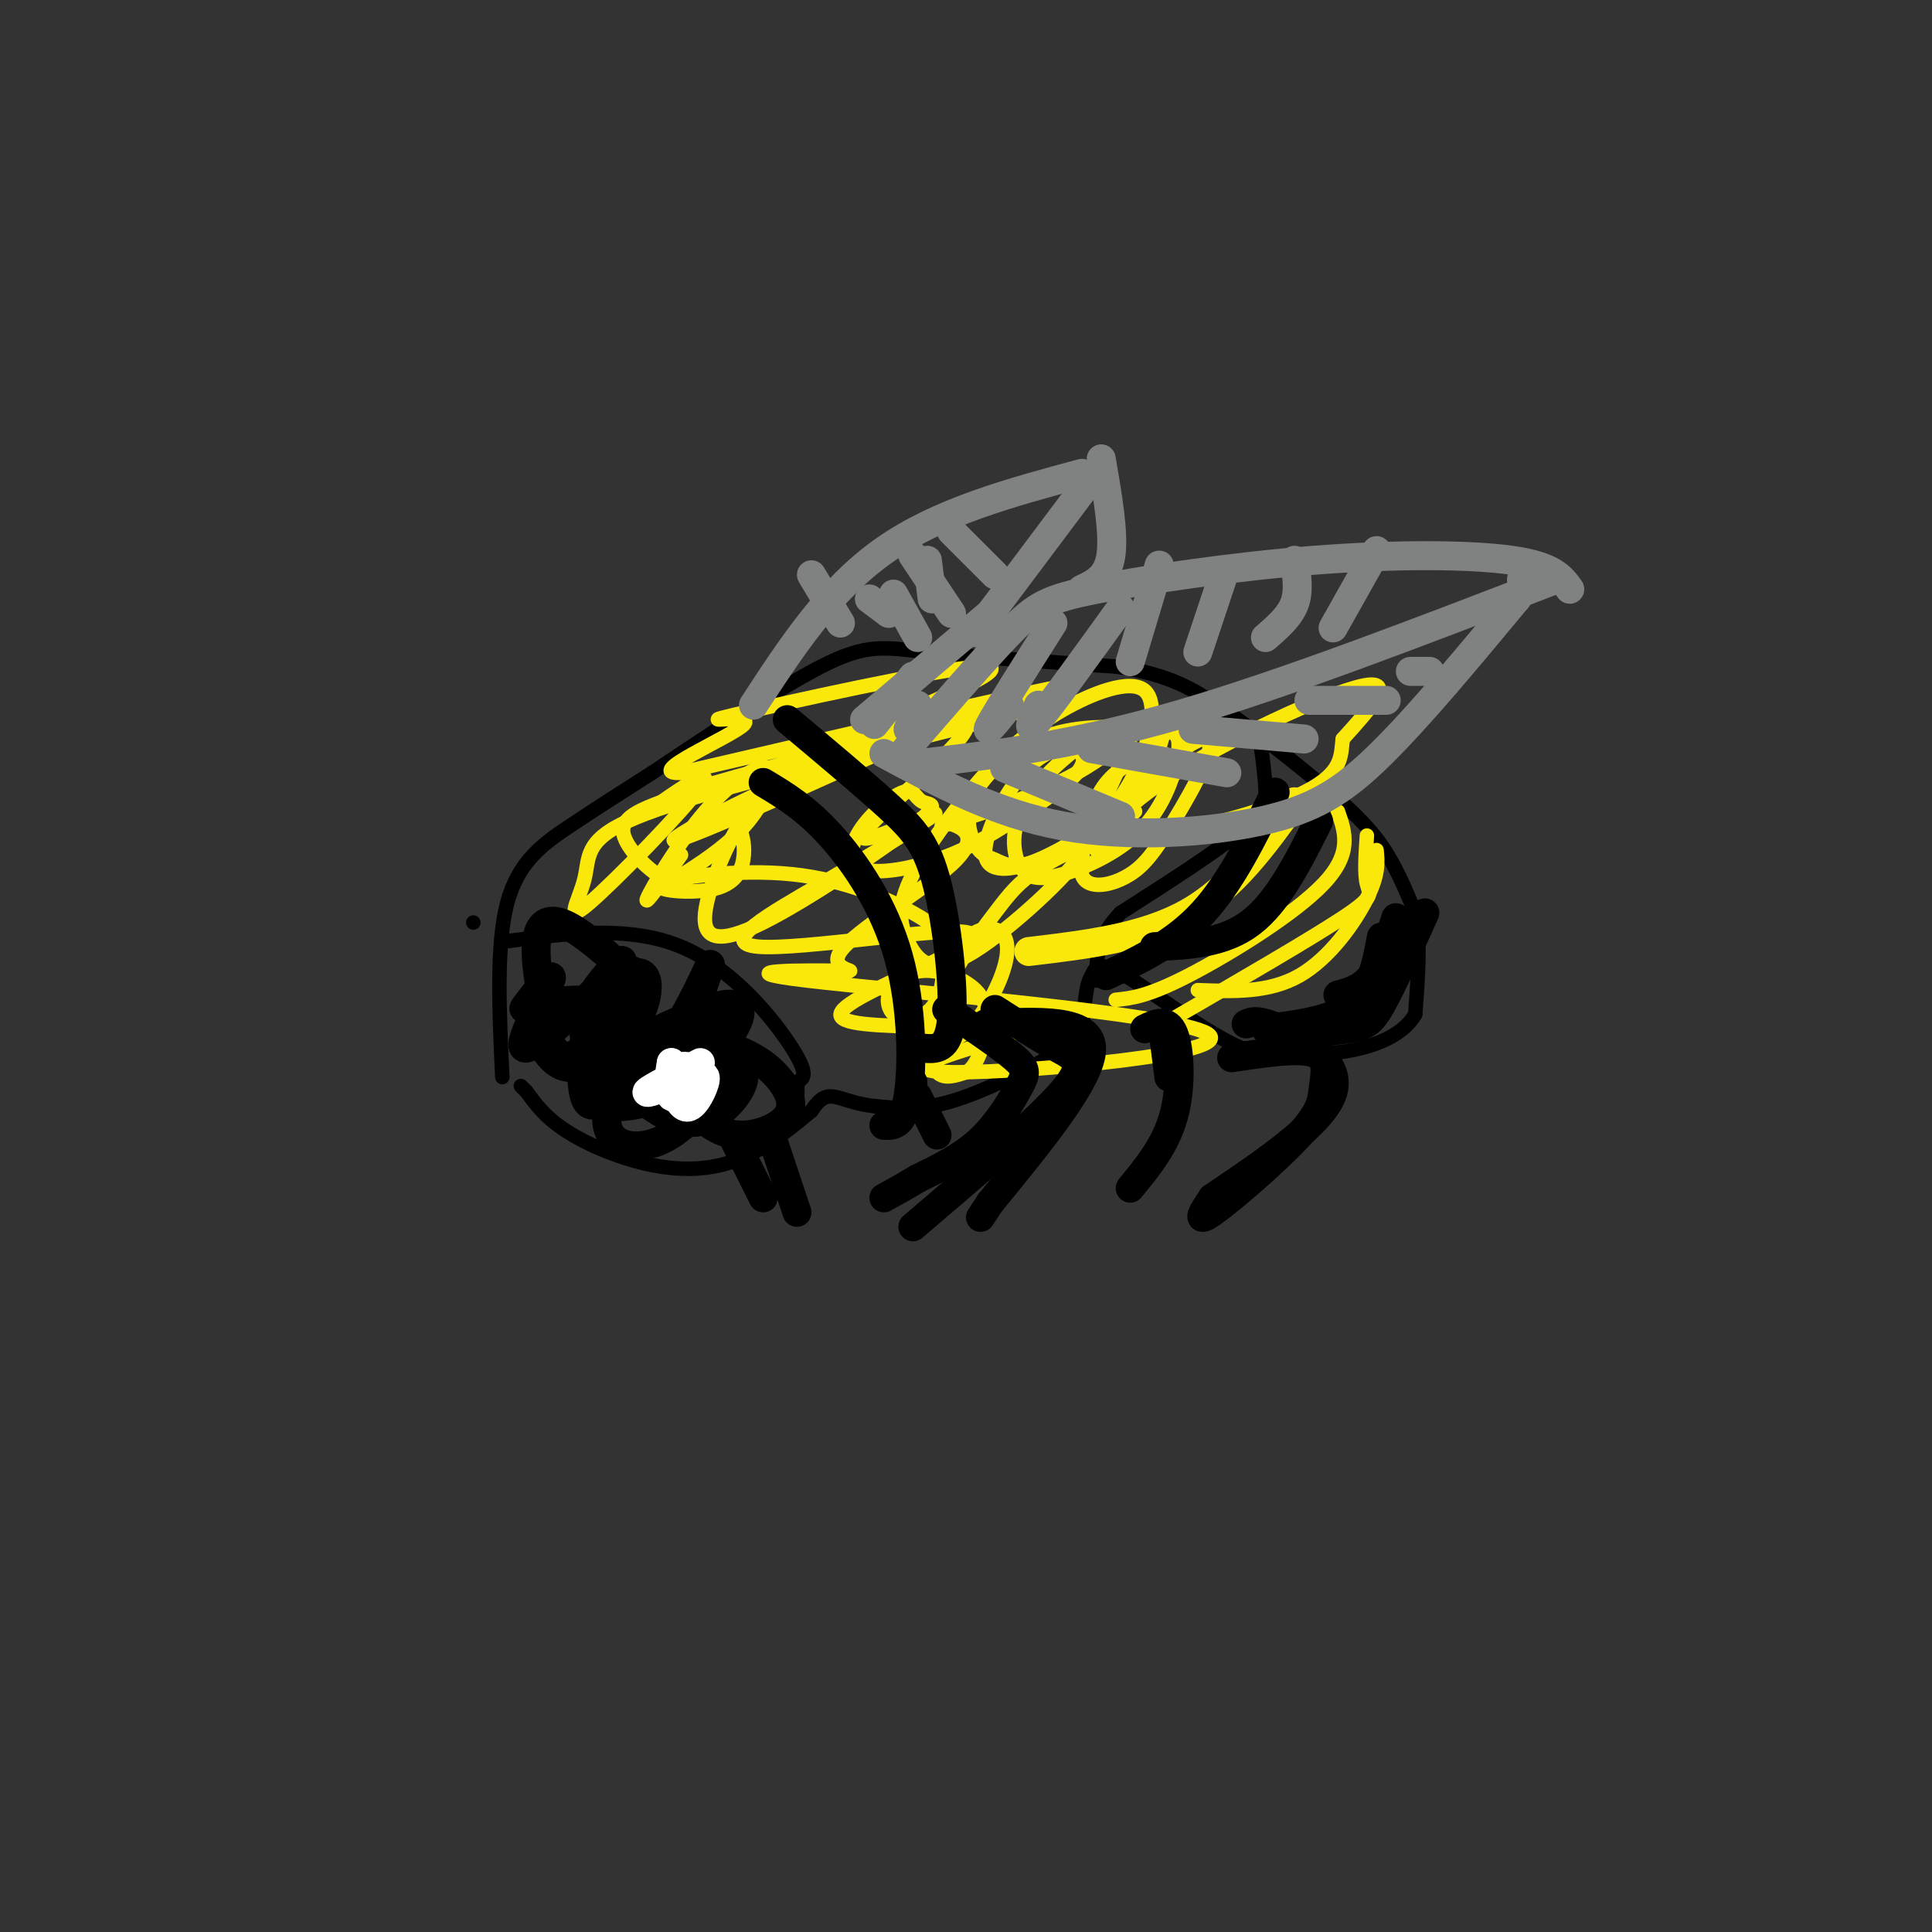 <svg viewBox='0 0 400 400' version='1.1' xmlns='http://www.w3.org/2000/svg' xmlns:xlink='http://www.w3.org/1999/xlink'><rect x="0" y="0" width="400" height="400" fill="#333333" stroke="none"/><g fill='none' stroke='#000000' stroke-width='3' stroke-linecap='round' stroke-linejoin='round'><path d='M98,191c0.000,0.000 0.000,0.000 0,0'/><path d='M104,223c-0.644,-13.667 -1.289,-27.333 1,-36c2.289,-8.667 7.511,-12.333 13,-16c5.489,-3.667 11.244,-7.333 17,-11'/><path d='M135,160c9.702,-6.464 25.458,-17.125 35,-22c9.542,-4.875 12.869,-3.964 22,-3c9.131,0.964 24.065,1.982 39,3'/><path d='M231,138c9.702,1.469 14.456,3.641 21,8c6.544,4.359 14.877,10.904 21,16c6.123,5.096 10.035,8.742 13,13c2.965,4.258 4.982,9.129 7,14'/><path d='M293,189c1.167,5.833 0.583,13.417 0,21'/><path d='M293,210c-2.933,5.089 -10.267,7.311 -17,8c-6.733,0.689 -12.867,-0.156 -19,-1'/><path d='M257,217c-7.978,-3.489 -18.422,-11.711 -24,-15c-5.578,-3.289 -6.289,-1.644 -7,0'/><path d='M226,202c-1.380,1.981 -1.329,6.933 -2,10c-0.671,3.067 -2.065,4.249 -7,7c-4.935,2.751 -13.410,7.072 -20,9c-6.590,1.928 -11.295,1.464 -16,1'/><path d='M181,229c-4.311,-0.422 -7.089,-1.978 -9,-2c-1.911,-0.022 -2.956,1.489 -4,3'/><path d='M168,230c-3.110,2.582 -8.885,7.537 -15,10c-6.115,2.463 -12.569,2.432 -19,1c-6.431,-1.432 -12.837,-4.266 -17,-7c-4.163,-2.734 -6.081,-5.367 -8,-8'/><path d='M109,226c-1.500,-1.500 -1.250,-1.250 -1,-1'/><path d='M104,195c13.089,-1.756 26.178,-3.511 37,1c10.822,4.511 19.378,15.289 23,21c3.622,5.711 2.311,6.356 1,7'/><path d='M165,224c0.167,1.667 0.083,2.333 0,3'/><path d='M261,154c0.422,3.178 0.844,6.356 1,9c0.156,2.644 0.044,4.756 -5,9c-5.044,4.244 -15.022,10.622 -25,17'/><path d='M232,189c-5.000,5.167 -5.000,9.583 -5,14'/></g>
<g fill='none' stroke='#fae80b' stroke-width='3' stroke-linecap='round' stroke-linejoin='round'><path d='M141,177c-3.914,5.500 -7.828,11.000 -7,9c0.828,-2.000 6.397,-11.498 12,-18c5.603,-6.502 11.238,-10.006 13,-9c1.762,1.006 -0.351,6.521 -4,11c-3.649,4.479 -8.834,7.922 -12,10c-3.166,2.078 -4.314,2.790 -7,1c-2.686,-1.790 -6.910,-6.083 -7,-9c-0.090,-2.917 3.955,-4.459 8,-6'/><path d='M137,166c4.432,-3.106 11.511,-7.871 8,-3c-3.511,4.871 -17.611,19.378 -23,24c-5.389,4.622 -2.066,-0.640 -1,-5c1.066,-4.360 -0.124,-7.817 9,-12c9.124,-4.183 28.562,-9.091 48,-14'/><path d='M178,156c11.844,-3.784 17.455,-6.243 6,-1c-11.455,5.243 -39.975,18.187 -44,19c-4.025,0.813 16.446,-10.506 37,-18c20.554,-7.494 41.193,-11.163 35,-9c-6.193,2.163 -39.217,10.157 -56,14c-16.783,3.843 -17.326,3.535 3,-2c20.326,-5.535 61.522,-16.296 62,-17c0.478,-0.704 -39.761,8.648 -80,18'/><path d='M141,160c-8.418,0.440 10.535,-7.460 13,-10c2.465,-2.540 -11.560,0.280 -2,-2c9.560,-2.280 42.706,-9.661 51,-10c8.294,-0.339 -8.264,6.365 -16,10c-7.736,3.635 -6.651,4.201 -1,3c5.651,-1.201 15.868,-4.170 14,0c-1.868,4.170 -15.819,15.477 -20,20c-4.181,4.523 1.410,2.261 7,0'/><path d='M187,171c3.420,-1.066 8.469,-3.732 6,-2c-2.469,1.732 -12.457,7.862 -23,14c-10.543,6.138 -21.641,12.283 -13,13c8.641,0.717 37.020,-3.996 43,-3c5.980,0.996 -10.438,7.700 -19,12c-8.562,4.300 -9.267,6.196 -2,7c7.267,0.804 22.505,0.515 28,1c5.495,0.485 1.248,1.742 -3,3'/><path d='M204,216c-6.366,2.139 -20.782,5.986 -6,6c14.782,0.014 58.761,-3.804 52,-8c-6.761,-4.196 -64.262,-8.771 -83,-11c-18.738,-2.229 1.289,-2.111 7,-2c5.711,0.111 -2.892,0.215 0,-4c2.892,-4.215 17.279,-12.750 23,-18c5.721,-5.250 2.778,-7.214 1,-8c-1.778,-0.786 -2.389,-0.393 -3,0'/><path d='M195,171c4.728,-1.525 18.047,-5.338 28,-11c9.953,-5.662 16.540,-13.175 18,-12c1.460,1.175 -2.208,11.036 -6,18c-3.792,6.964 -7.707,11.032 -8,10c-0.293,-1.032 3.037,-7.162 15,-15c11.963,-7.838 32.561,-17.382 40,-19c7.439,-1.618 1.720,4.691 -4,11'/><path d='M278,153c-0.482,3.701 0.314,7.452 -10,12c-10.314,4.548 -31.739,9.891 -35,6c-3.261,-3.891 11.642,-17.018 16,-18c4.358,-0.982 -1.829,10.179 -6,17c-4.171,6.821 -6.328,9.300 -9,11c-2.672,1.700 -5.861,2.621 -8,2c-2.139,-0.621 -3.230,-2.782 -1,-9c2.230,-6.218 7.780,-16.491 9,-21c1.220,-4.509 -1.890,-3.255 -5,-2'/><path d='M229,151c-4.195,2.070 -12.183,8.247 -16,14c-3.817,5.753 -3.464,11.084 -2,14c1.464,2.916 4.039,3.417 9,2c4.961,-1.417 12.308,-4.751 17,-10c4.692,-5.249 6.730,-12.412 7,-16c0.270,-3.588 -1.226,-3.601 -6,-4c-4.774,-0.399 -12.825,-1.185 -20,1c-7.175,2.185 -13.474,7.342 -16,12c-2.526,4.658 -1.279,8.818 0,11c1.279,2.182 2.592,2.387 4,3c1.408,0.613 2.913,1.636 6,1c3.087,-0.636 7.755,-2.930 12,-6c4.245,-3.070 8.066,-6.916 11,-13c2.934,-6.084 4.982,-14.407 2,-17c-2.982,-2.593 -10.995,0.545 -17,4c-6.005,3.455 -10.003,7.228 -14,11'/><path d='M206,158c-5.868,6.198 -13.538,16.193 -17,23c-3.462,6.807 -2.716,10.426 -1,14c1.716,3.574 4.402,7.104 12,3c7.598,-4.104 20.107,-15.843 23,-20c2.893,-4.157 -3.831,-0.733 -8,2c-4.169,2.733 -5.784,4.774 -9,9c-3.216,4.226 -8.031,10.636 -10,16c-1.969,5.364 -1.090,9.681 1,10c2.090,0.319 5.392,-3.359 8,-8c2.608,-4.641 4.524,-10.244 3,-13c-1.524,-2.756 -6.487,-2.665 -10,3c-3.513,5.665 -5.575,16.904 -5,22c0.575,5.096 3.788,4.048 7,3'/><path d='M200,222c1.963,-0.882 3.372,-4.588 4,-8c0.628,-3.412 0.477,-6.531 -2,-9c-2.477,-2.469 -7.279,-4.288 -11,-4c-3.721,0.288 -6.361,2.683 -7,5c-0.639,2.317 0.725,4.555 3,5c2.275,0.445 5.463,-0.901 7,-4c1.537,-3.099 1.422,-7.949 1,-11c-0.422,-3.051 -1.152,-4.303 -6,-7c-4.848,-2.697 -13.813,-6.839 -25,-8c-11.187,-1.161 -24.597,0.658 -27,2c-2.403,1.342 6.199,2.208 11,1c4.801,-1.208 5.800,-4.488 6,-7c0.200,-2.512 -0.400,-4.256 -1,-6'/><path d='M153,171c-1.975,2.720 -6.413,12.519 -7,18c-0.587,5.481 2.676,6.643 12,2c9.324,-4.643 24.707,-15.091 31,-20c6.293,-4.909 3.494,-4.279 2,-5c-1.494,-0.721 -1.684,-2.795 -4,-2c-2.316,0.795 -6.757,4.458 -9,8c-2.243,3.542 -2.286,6.964 1,8c3.286,1.036 9.903,-0.314 15,-2c5.097,-1.686 8.675,-3.709 14,-7c5.325,-3.291 12.399,-7.851 15,-11c2.601,-3.149 0.730,-4.888 -2,-5c-2.730,-0.112 -6.319,1.403 -10,6c-3.681,4.597 -7.452,12.276 -7,16c0.452,3.724 5.129,3.493 11,1c5.871,-2.493 12.935,-7.246 20,-12'/><path d='M235,166c5.048,-4.275 7.668,-8.963 6,-10c-1.668,-1.037 -7.622,1.578 -11,5c-3.378,3.422 -4.179,7.652 -4,10c0.179,2.348 1.337,2.814 3,2c1.663,-0.814 3.832,-2.907 6,-5'/><path d='M277,168c1.511,4.333 3.022,8.667 -3,15c-6.022,6.333 -19.578,14.667 -28,19c-8.422,4.333 -11.711,4.667 -15,5'/><path d='M283,173c-0.267,3.933 -0.533,7.867 0,10c0.533,2.133 1.867,2.467 -5,7c-6.867,4.533 -21.933,13.267 -37,22'/><path d='M285,176c0.244,2.511 0.489,5.022 -2,10c-2.489,4.978 -7.711,12.422 -14,16c-6.289,3.578 -13.644,3.289 -21,3'/></g>
<g fill='none' stroke='#fae80b' stroke-width='6' stroke-linecap='round' stroke-linejoin='round'><path d='M268,166c-6.417,8.917 -12.833,17.833 -22,23c-9.167,5.167 -21.083,6.583 -33,8'/></g>
<g fill='none' stroke='#000000' stroke-width='6' stroke-linecap='round' stroke-linejoin='round'><path d='M273,170c-4.167,8.333 -8.333,16.667 -14,21c-5.667,4.333 -12.833,4.667 -20,5'/><path d='M264,164c-4.583,9.333 -9.167,18.667 -15,25c-5.833,6.333 -12.917,9.667 -20,13'/><path d='M295,189c-3.378,7.511 -6.756,15.022 -9,19c-2.244,3.978 -3.356,4.422 -7,5c-3.644,0.578 -9.822,1.289 -16,2'/><path d='M286,194c-1.000,5.417 -2.000,10.833 -6,14c-4.000,3.167 -11.000,4.083 -18,5'/><path d='M289,190c-1.500,4.667 -3.000,9.333 -5,12c-2.000,2.667 -4.500,3.333 -7,4'/><path d='M158,162c4.423,2.649 8.845,5.298 14,11c5.155,5.702 11.042,14.458 14,25c2.958,10.542 2.988,22.869 2,29c-0.988,6.131 -2.994,6.065 -5,6'/><path d='M163,149c7.869,6.595 15.738,13.190 21,18c5.262,4.810 7.917,7.833 10,16c2.083,8.167 3.595,21.476 3,28c-0.595,6.524 -3.298,6.262 -6,6'/><path d='M204,212c10.917,-0.583 21.833,-1.167 22,5c0.167,6.167 -10.417,19.083 -21,32'/><path d='M205,249c-3.500,5.333 -1.750,2.667 0,0'/><path d='M206,209c4.689,3.000 9.378,6.000 13,8c3.622,2.000 6.178,3.000 1,9c-5.178,6.000 -18.089,17.000 -31,28'/><path d='M258,212c1.178,-0.533 2.356,-1.067 7,1c4.644,2.067 12.756,6.733 11,13c-1.756,6.267 -13.378,14.133 -25,22'/><path d='M255,219c6.951,-1.045 13.901,-2.089 17,-1c3.099,1.089 2.346,4.313 2,7c-0.346,2.687 -0.285,4.839 -5,10c-4.715,5.161 -14.204,13.332 -18,16c-3.796,2.668 -1.898,-0.166 0,-3'/><path d='M237,213c2.333,-1.133 4.667,-2.267 6,1c1.333,3.267 1.667,10.933 0,17c-1.667,6.067 -5.333,10.533 -9,15'/><path d='M241,215c0.000,0.000 1.000,8.000 1,8'/><path d='M152,236c0.000,0.000 6.000,12.000 6,12'/><path d='M160,236c0.000,0.000 5.000,15.000 5,15'/><path d='M189,224c0.000,0.000 0.000,5.000 0,5'/><path d='M190,227c0.000,0.000 4.000,8.000 4,8'/><path d='M111,206c-1.731,1.983 -3.462,3.967 -2,2c1.462,-1.967 6.115,-7.883 5,-5c-1.115,2.883 -8.000,14.567 -5,14c3.000,-0.567 15.885,-13.383 19,-17c3.115,-3.617 -3.538,1.967 -6,7c-2.462,5.033 -0.731,9.517 1,14'/><path d='M123,221c1.760,1.989 5.661,-0.040 8,-3c2.339,-2.960 3.115,-6.853 -1,-9c-4.115,-2.147 -13.121,-2.549 -17,-1c-3.879,1.549 -2.630,5.050 -1,8c1.630,2.950 3.642,5.349 7,5c3.358,-0.349 8.063,-3.447 11,-7c2.937,-3.553 4.106,-7.560 4,-10c-0.106,-2.440 -1.487,-3.314 -4,-2c-2.513,1.314 -6.158,4.816 -8,10c-1.842,5.184 -1.881,12.049 -1,15c0.881,2.951 2.680,1.986 6,-1c3.320,-2.986 8.160,-7.993 13,-13'/><path d='M140,213c4.044,-6.204 7.653,-15.213 7,-13c-0.653,2.213 -5.567,15.650 -7,22c-1.433,6.350 0.617,5.614 2,5c1.383,-0.614 2.101,-1.106 3,-3c0.899,-1.894 1.979,-5.191 2,-8c0.021,-2.809 -1.019,-5.131 -4,-5c-2.981,0.131 -7.904,2.716 -11,5c-3.096,2.284 -4.365,4.268 -3,7c1.365,2.732 5.366,6.213 9,8c3.634,1.787 6.902,1.881 10,0c3.098,-1.881 6.026,-5.737 6,-8c-0.026,-2.263 -3.008,-2.932 -5,-2c-1.992,0.932 -2.996,3.466 -4,6'/><path d='M145,227c-0.941,1.555 -1.293,2.441 0,4c1.293,1.559 4.231,3.791 8,4c3.769,0.209 8.370,-1.605 10,-4c1.630,-2.395 0.290,-5.370 -2,-8c-2.290,-2.630 -5.532,-4.916 -12,-7c-6.468,-2.084 -16.164,-3.965 -20,-1c-3.836,2.965 -1.812,10.778 -1,9c0.812,-1.778 0.411,-13.145 0,-19c-0.411,-5.855 -0.832,-6.198 -3,-8c-2.168,-1.802 -6.084,-5.062 -9,-6c-2.916,-0.938 -4.833,0.446 -5,5c-0.167,4.554 1.417,12.277 3,20'/><path d='M114,216c1.876,3.865 5.067,3.526 9,-1c3.933,-4.526 8.607,-13.241 8,-14c-0.607,-0.759 -6.494,6.437 -9,12c-2.506,5.563 -1.632,9.493 -1,12c0.632,2.507 1.020,3.591 4,4c2.980,0.409 8.550,0.144 14,-3c5.450,-3.144 10.779,-9.166 13,-13c2.221,-3.834 1.334,-5.481 -2,-5c-3.334,0.481 -9.114,3.090 -13,5c-3.886,1.910 -5.877,3.120 -8,7c-2.123,3.880 -4.379,10.429 -3,14c1.379,3.571 6.394,4.163 11,2c4.606,-2.163 8.803,-7.082 13,-12'/><path d='M150,224c2.631,-3.060 2.708,-4.708 2,-7c-0.708,-2.292 -2.202,-5.226 -4,-5c-1.798,0.226 -3.899,3.613 -6,7'/></g>
<g fill='none' stroke='#ffffff' stroke-width='6' stroke-linecap='round' stroke-linejoin='round'><path d='M145,220c-5.200,2.667 -10.400,5.333 -11,6c-0.600,0.667 3.400,-0.667 5,-2c1.600,-1.333 0.800,-2.667 0,-4'/><path d='M139,220c-0.271,1.161 -0.949,6.064 0,7c0.949,0.936 3.525,-2.094 4,-4c0.475,-1.906 -1.150,-2.687 -2,-2c-0.850,0.687 -0.925,2.844 -1,5'/><path d='M140,226c0.286,1.845 1.500,3.958 3,3c1.500,-0.958 3.286,-4.988 3,-6c-0.286,-1.012 -2.643,0.994 -5,3'/></g>
<g fill='none' stroke='#808282' stroke-width='6' stroke-linecap='round' stroke-linejoin='round'><path d='M186,157c8.738,-10.142 17.477,-20.284 23,-26c5.523,-5.716 7.831,-7.006 18,-9c10.169,-1.994 28.199,-4.691 45,-6c16.801,-1.309 32.372,-1.231 41,0c8.628,1.231 10.314,3.616 12,6'/><path d='M183,156c11.577,6.226 23.155,12.452 37,15c13.845,2.548 29.958,1.417 41,-1c11.042,-2.417 17.012,-6.119 25,-14c7.988,-7.881 17.994,-19.940 28,-32'/><path d='M314,124c4.833,-6.000 2.917,-5.000 1,-4'/><path d='M191,158c15.583,-1.833 31.167,-3.667 53,-10c21.833,-6.333 49.917,-17.167 78,-28'/><path d='M218,129c-5.750,9.083 -11.500,18.167 -13,21c-1.500,2.833 1.250,-0.583 4,-4'/><path d='M232,126c-7.083,9.833 -14.167,19.667 -17,23c-2.833,3.333 -1.417,0.167 0,-3'/><path d='M240,117c0.000,0.000 -6.000,20.000 -6,20'/><path d='M253,120c0.000,0.000 -5.000,15.000 -5,15'/><path d='M268,116c0.500,3.167 1.000,6.333 0,9c-1.000,2.667 -3.500,4.833 -6,7'/><path d='M285,114c0.000,0.000 -9.000,16.000 -9,16'/><path d='M208,159c0.000,0.000 24.000,10.000 24,10'/><path d='M226,155c0.000,0.000 28.000,5.000 28,5'/><path d='M247,151c0.000,0.000 23.000,2.000 23,2'/><path d='M271,145c0.000,0.000 16.000,0.000 16,0'/><path d='M292,139c0.000,0.000 4.000,0.000 4,0'/><path d='M156,146c7.833,-12.000 15.667,-24.000 27,-32c11.333,-8.000 26.167,-12.000 41,-16'/><path d='M228,95c1.333,7.750 2.667,15.500 2,20c-0.667,4.500 -3.333,5.750 -6,7'/><path d='M226,99c0.000,0.000 -24.000,32.000 -24,32'/><path d='M197,110c0.000,0.000 9.000,9.000 9,9'/><path d='M192,116c0.000,0.000 1.000,8.000 1,8'/><path d='M189,115c0.000,0.000 8.000,12.000 8,12'/><path d='M185,123c0.000,0.000 5.000,9.000 5,9'/><path d='M168,119c0.000,0.000 6.000,10.000 6,10'/><path d='M180,124c0.000,0.000 4.000,3.000 4,3'/><path d='M205,127c0.000,0.000 -26.000,22.000 -26,22'/><path d='M189,140c0.000,0.000 -8.000,10.000 -8,10'/><path d='M190,146c0.000,0.000 -2.000,5.000 -2,5'/></g>
<g fill='none' stroke='#000000' stroke-width='6' stroke-linecap='round' stroke-linejoin='round'><path d='M196,209c5.643,3.827 11.286,7.655 14,10c2.714,2.345 2.500,3.208 1,6c-1.500,2.792 -4.286,7.512 -8,11c-3.714,3.488 -8.357,5.744 -13,8'/><path d='M190,244c-3.333,2.000 -5.167,3.000 -7,4'/></g>
</svg>